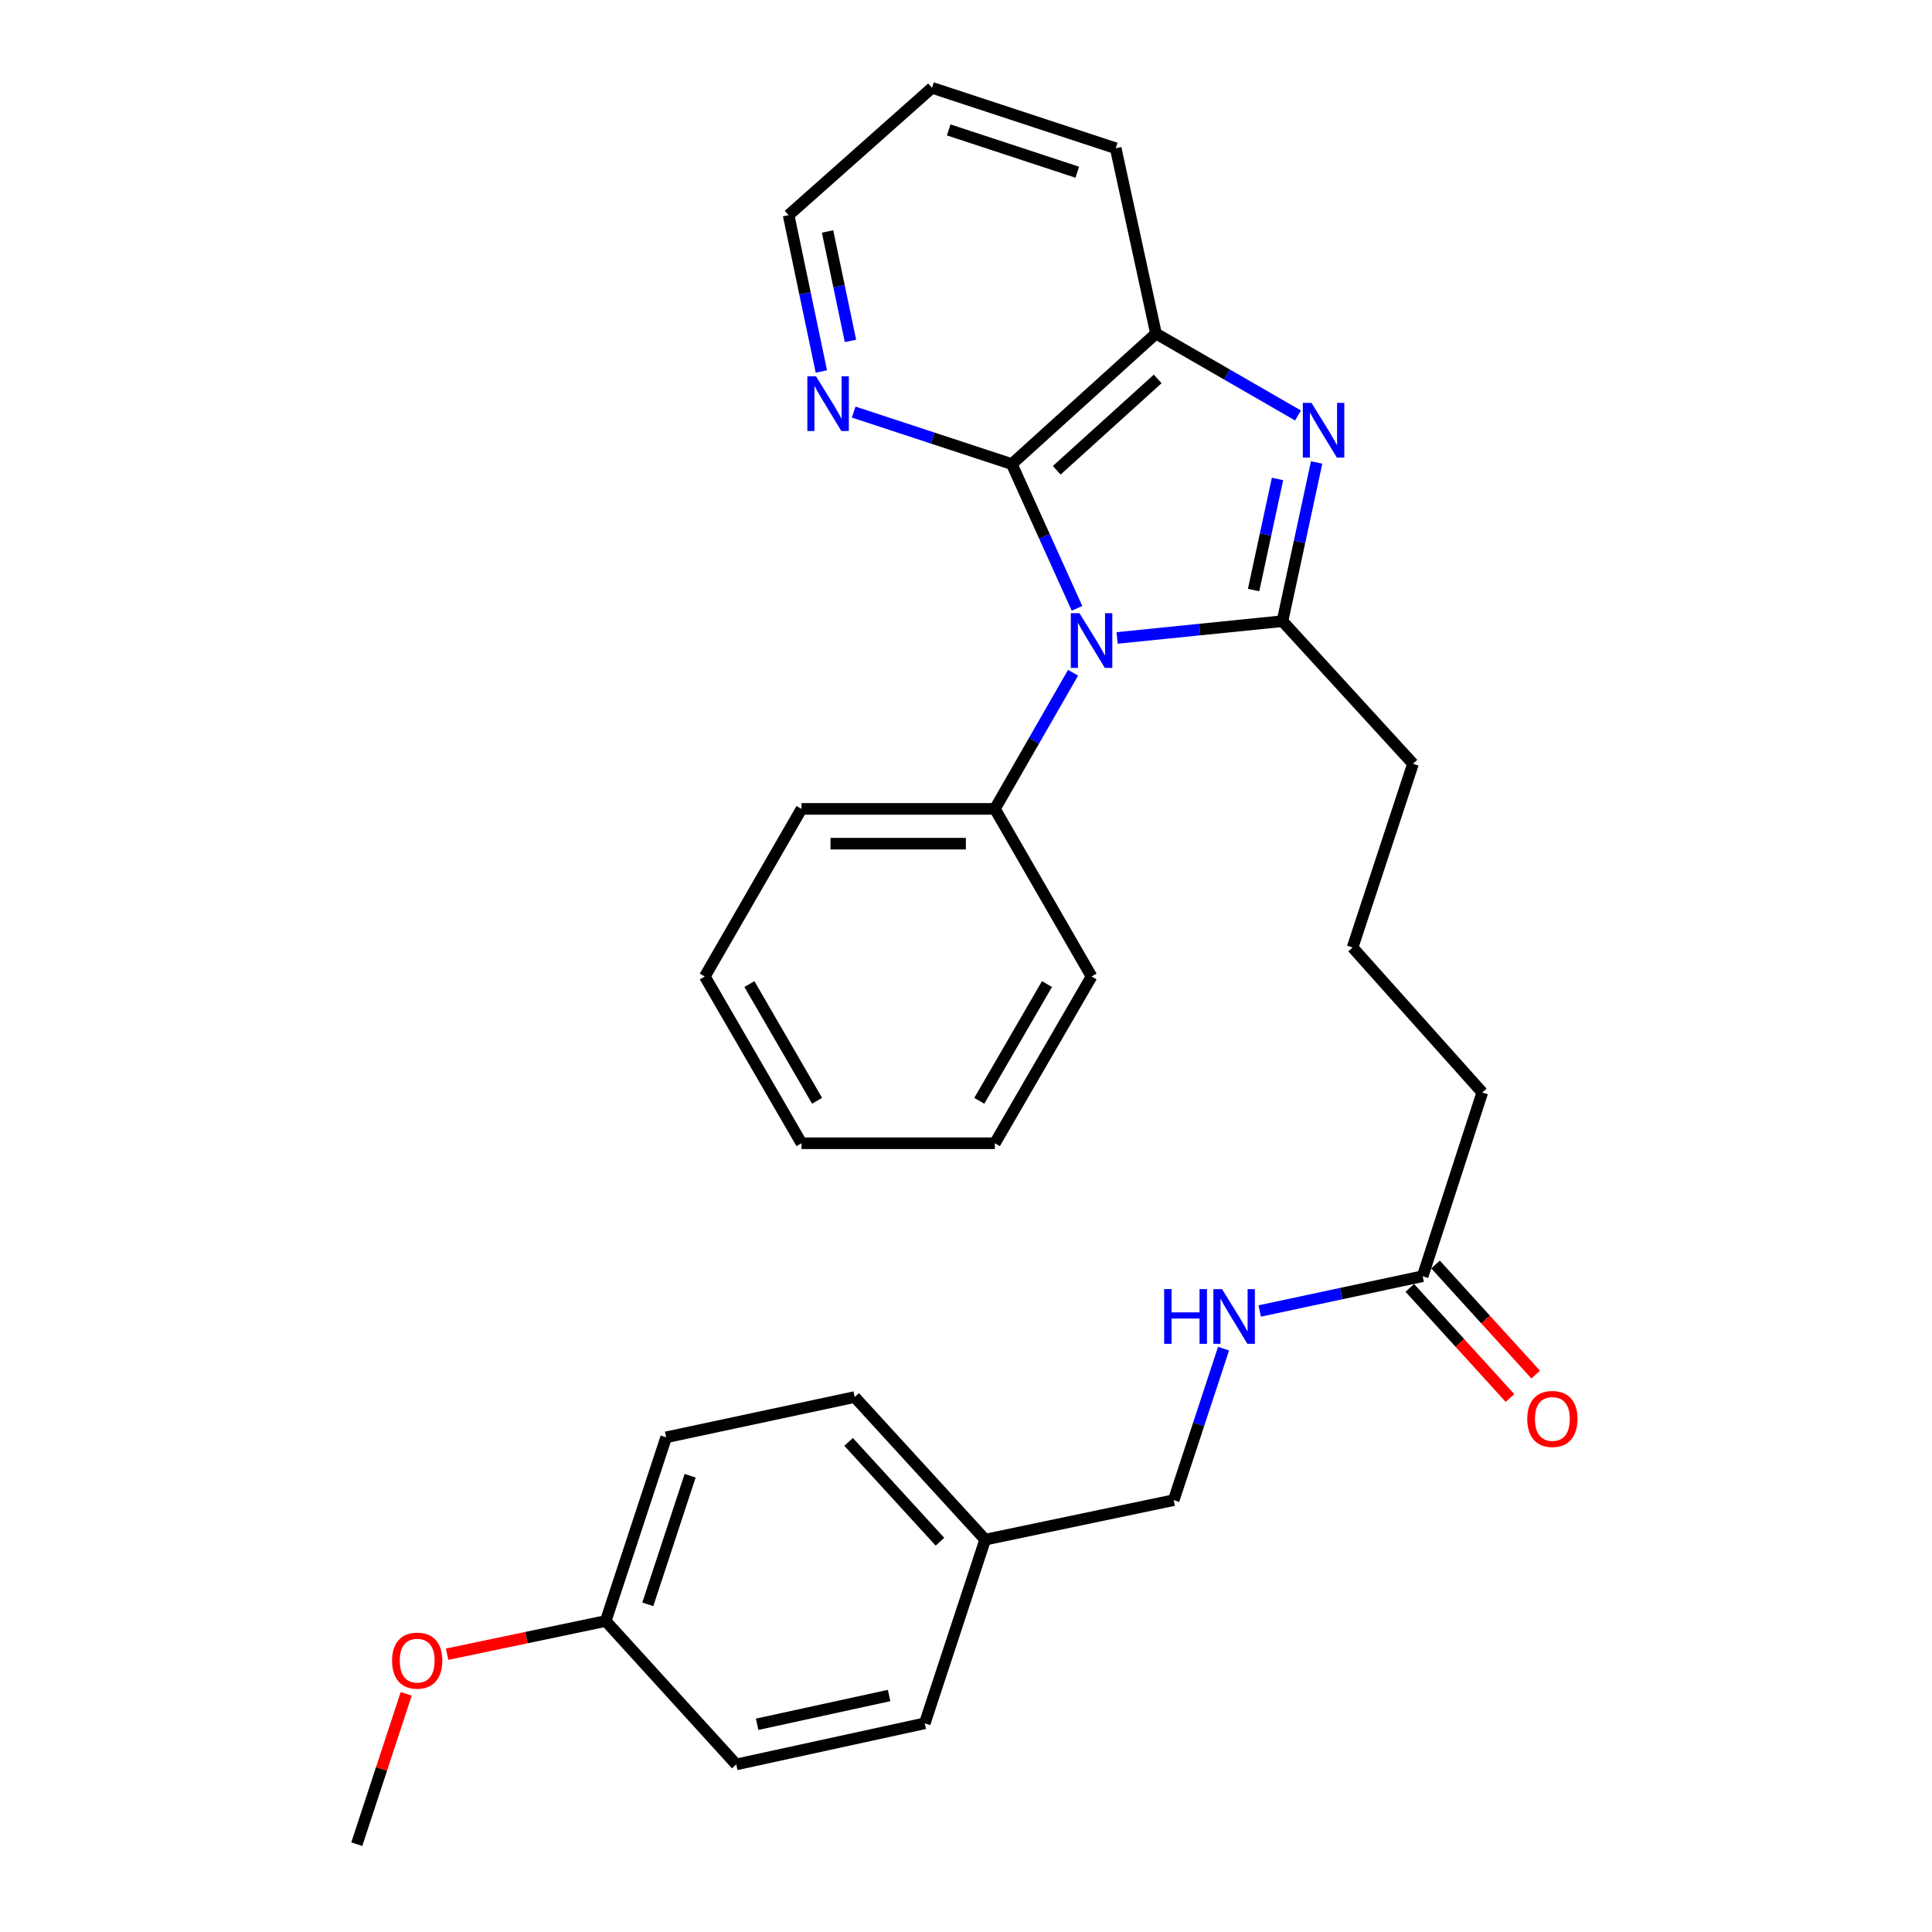<?xml version='1.0' encoding='iso-8859-1'?>
<svg version='1.1' baseProfile='full'
              xmlns='http://www.w3.org/2000/svg'
                      xmlns:rdkit='http://www.rdkit.org/xml'
                      xmlns:xlink='http://www.w3.org/1999/xlink'
                  xml:space='preserve'
width='1000px' height='1000px' viewBox='0 0 1000 1000'>
<!-- END OF HEADER -->
<rect style='opacity:1.0;fill:#FFFFFF;stroke:none' width='1000' height='1000' x='0' y='0'> </rect>
<path class='bond-0' d='M 578.212,330.197 L 621.008,325.858' style='fill:none;fill-rule:evenodd;stroke:#0000FF;stroke-width:6px;stroke-linecap:butt;stroke-linejoin:miter;stroke-opacity:1' />
<path class='bond-0' d='M 621.008,325.858 L 663.803,321.519' style='fill:none;fill-rule:evenodd;stroke:#000000;stroke-width:6px;stroke-linecap:butt;stroke-linejoin:miter;stroke-opacity:1' />
<path class='bond-2' d='M 557.455,314.872 L 540.575,277.537' style='fill:none;fill-rule:evenodd;stroke:#0000FF;stroke-width:6px;stroke-linecap:butt;stroke-linejoin:miter;stroke-opacity:1' />
<path class='bond-2' d='M 540.575,277.537 L 523.696,240.203' style='fill:none;fill-rule:evenodd;stroke:#000000;stroke-width:6px;stroke-linecap:butt;stroke-linejoin:miter;stroke-opacity:1' />
<path class='bond-5' d='M 555.416,348.21 L 535.182,383.447' style='fill:none;fill-rule:evenodd;stroke:#0000FF;stroke-width:6px;stroke-linecap:butt;stroke-linejoin:miter;stroke-opacity:1' />
<path class='bond-5' d='M 535.182,383.447 L 514.947,418.683' style='fill:none;fill-rule:evenodd;stroke:#000000;stroke-width:6px;stroke-linecap:butt;stroke-linejoin:miter;stroke-opacity:1' />
<path class='bond-1' d='M 663.803,321.519 L 672.645,280.446' style='fill:none;fill-rule:evenodd;stroke:#000000;stroke-width:6px;stroke-linecap:butt;stroke-linejoin:miter;stroke-opacity:1' />
<path class='bond-1' d='M 672.645,280.446 L 681.487,239.373' style='fill:none;fill-rule:evenodd;stroke:#0000FF;stroke-width:6px;stroke-linecap:butt;stroke-linejoin:miter;stroke-opacity:1' />
<path class='bond-1' d='M 648.862,305.41 L 655.051,276.659' style='fill:none;fill-rule:evenodd;stroke:#000000;stroke-width:6px;stroke-linecap:butt;stroke-linejoin:miter;stroke-opacity:1' />
<path class='bond-1' d='M 655.051,276.659 L 661.241,247.907' style='fill:none;fill-rule:evenodd;stroke:#0000FF;stroke-width:6px;stroke-linecap:butt;stroke-linejoin:miter;stroke-opacity:1' />
<path class='bond-9' d='M 663.803,321.519 L 731.362,395.327' style='fill:none;fill-rule:evenodd;stroke:#000000;stroke-width:6px;stroke-linecap:butt;stroke-linejoin:miter;stroke-opacity:1' />
<path class='bond-29' d='M 671.836,215.047 L 635.085,193.85' style='fill:none;fill-rule:evenodd;stroke:#0000FF;stroke-width:6px;stroke-linecap:butt;stroke-linejoin:miter;stroke-opacity:1' />
<path class='bond-29' d='M 635.085,193.85 L 598.334,172.654' style='fill:none;fill-rule:evenodd;stroke:#000000;stroke-width:6px;stroke-linecap:butt;stroke-linejoin:miter;stroke-opacity:1' />
<path class='bond-3' d='M 523.696,240.203 L 598.334,172.654' style='fill:none;fill-rule:evenodd;stroke:#000000;stroke-width:6px;stroke-linecap:butt;stroke-linejoin:miter;stroke-opacity:1' />
<path class='bond-3' d='M 546.968,243.414 L 599.215,196.13' style='fill:none;fill-rule:evenodd;stroke:#000000;stroke-width:6px;stroke-linecap:butt;stroke-linejoin:miter;stroke-opacity:1' />
<path class='bond-4' d='M 523.696,240.203 L 482.78,226.747' style='fill:none;fill-rule:evenodd;stroke:#000000;stroke-width:6px;stroke-linecap:butt;stroke-linejoin:miter;stroke-opacity:1' />
<path class='bond-4' d='M 482.78,226.747 L 441.864,213.292' style='fill:none;fill-rule:evenodd;stroke:#0000FF;stroke-width:6px;stroke-linecap:butt;stroke-linejoin:miter;stroke-opacity:1' />
<path class='bond-17' d='M 598.334,172.654 L 577.487,76.739' style='fill:none;fill-rule:evenodd;stroke:#000000;stroke-width:6px;stroke-linecap:butt;stroke-linejoin:miter;stroke-opacity:1' />
<path class='bond-21' d='M 425.134,192.285 L 416.66,151.819' style='fill:none;fill-rule:evenodd;stroke:#0000FF;stroke-width:6px;stroke-linecap:butt;stroke-linejoin:miter;stroke-opacity:1' />
<path class='bond-21' d='M 416.66,151.819 L 408.185,111.354' style='fill:none;fill-rule:evenodd;stroke:#000000;stroke-width:6px;stroke-linecap:butt;stroke-linejoin:miter;stroke-opacity:1' />
<path class='bond-21' d='M 440.207,176.456 L 434.274,148.13' style='fill:none;fill-rule:evenodd;stroke:#0000FF;stroke-width:6px;stroke-linecap:butt;stroke-linejoin:miter;stroke-opacity:1' />
<path class='bond-21' d='M 434.274,148.13 L 428.342,119.804' style='fill:none;fill-rule:evenodd;stroke:#000000;stroke-width:6px;stroke-linecap:butt;stroke-linejoin:miter;stroke-opacity:1' />
<path class='bond-22' d='M 514.947,418.683 L 414.854,418.683' style='fill:none;fill-rule:evenodd;stroke:#000000;stroke-width:6px;stroke-linecap:butt;stroke-linejoin:miter;stroke-opacity:1' />
<path class='bond-22' d='M 499.933,436.68 L 429.868,436.68' style='fill:none;fill-rule:evenodd;stroke:#000000;stroke-width:6px;stroke-linecap:butt;stroke-linejoin:miter;stroke-opacity:1' />
<path class='bond-23' d='M 514.947,418.683 L 564.989,505.429' style='fill:none;fill-rule:evenodd;stroke:#000000;stroke-width:6px;stroke-linecap:butt;stroke-linejoin:miter;stroke-opacity:1' />
<path class='bond-6' d='M 736.371,660.554 L 767.226,565.469' style='fill:none;fill-rule:evenodd;stroke:#000000;stroke-width:6px;stroke-linecap:butt;stroke-linejoin:miter;stroke-opacity:1' />
<path class='bond-7' d='M 736.371,660.554 L 694.197,669.563' style='fill:none;fill-rule:evenodd;stroke:#000000;stroke-width:6px;stroke-linecap:butt;stroke-linejoin:miter;stroke-opacity:1' />
<path class='bond-7' d='M 694.197,669.563 L 652.022,678.573' style='fill:none;fill-rule:evenodd;stroke:#0000FF;stroke-width:6px;stroke-linecap:butt;stroke-linejoin:miter;stroke-opacity:1' />
<path class='bond-8' d='M 729.715,666.609 L 755.637,695.105' style='fill:none;fill-rule:evenodd;stroke:#000000;stroke-width:6px;stroke-linecap:butt;stroke-linejoin:miter;stroke-opacity:1' />
<path class='bond-8' d='M 755.637,695.105 L 781.558,723.602' style='fill:none;fill-rule:evenodd;stroke:#FF0000;stroke-width:6px;stroke-linecap:butt;stroke-linejoin:miter;stroke-opacity:1' />
<path class='bond-8' d='M 743.028,654.499 L 768.95,682.995' style='fill:none;fill-rule:evenodd;stroke:#000000;stroke-width:6px;stroke-linecap:butt;stroke-linejoin:miter;stroke-opacity:1' />
<path class='bond-8' d='M 768.95,682.995 L 794.872,711.492' style='fill:none;fill-rule:evenodd;stroke:#FF0000;stroke-width:6px;stroke-linecap:butt;stroke-linejoin:miter;stroke-opacity:1' />
<path class='bond-10' d='M 633.306,698.062 L 620.409,737.269' style='fill:none;fill-rule:evenodd;stroke:#0000FF;stroke-width:6px;stroke-linecap:butt;stroke-linejoin:miter;stroke-opacity:1' />
<path class='bond-10' d='M 620.409,737.269 L 607.512,776.475' style='fill:none;fill-rule:evenodd;stroke:#000000;stroke-width:6px;stroke-linecap:butt;stroke-linejoin:miter;stroke-opacity:1' />
<path class='bond-19' d='M 731.362,395.327 L 700.097,490.412' style='fill:none;fill-rule:evenodd;stroke:#000000;stroke-width:6px;stroke-linecap:butt;stroke-linejoin:miter;stroke-opacity:1' />
<path class='bond-11' d='M 607.512,776.475 L 509.928,796.911' style='fill:none;fill-rule:evenodd;stroke:#000000;stroke-width:6px;stroke-linecap:butt;stroke-linejoin:miter;stroke-opacity:1' />
<path class='bond-13' d='M 509.928,796.911 L 478.663,891.986' style='fill:none;fill-rule:evenodd;stroke:#000000;stroke-width:6px;stroke-linecap:butt;stroke-linejoin:miter;stroke-opacity:1' />
<path class='bond-14' d='M 509.928,796.911 L 442.389,723.113' style='fill:none;fill-rule:evenodd;stroke:#000000;stroke-width:6px;stroke-linecap:butt;stroke-linejoin:miter;stroke-opacity:1' />
<path class='bond-14' d='M 486.521,797.992 L 439.244,746.333' style='fill:none;fill-rule:evenodd;stroke:#000000;stroke-width:6px;stroke-linecap:butt;stroke-linejoin:miter;stroke-opacity:1' />
<path class='bond-12' d='M 313.521,839.034 L 344.805,743.95' style='fill:none;fill-rule:evenodd;stroke:#000000;stroke-width:6px;stroke-linecap:butt;stroke-linejoin:miter;stroke-opacity:1' />
<path class='bond-12' d='M 335.309,830.397 L 357.208,763.837' style='fill:none;fill-rule:evenodd;stroke:#000000;stroke-width:6px;stroke-linecap:butt;stroke-linejoin:miter;stroke-opacity:1' />
<path class='bond-18' d='M 313.521,839.034 L 272.475,847.626' style='fill:none;fill-rule:evenodd;stroke:#000000;stroke-width:6px;stroke-linecap:butt;stroke-linejoin:miter;stroke-opacity:1' />
<path class='bond-18' d='M 272.475,847.626 L 231.429,856.218' style='fill:none;fill-rule:evenodd;stroke:#FF0000;stroke-width:6px;stroke-linecap:butt;stroke-linejoin:miter;stroke-opacity:1' />
<path class='bond-32' d='M 313.521,839.034 L 381.079,913.262' style='fill:none;fill-rule:evenodd;stroke:#000000;stroke-width:6px;stroke-linecap:butt;stroke-linejoin:miter;stroke-opacity:1' />
<path class='bond-16' d='M 478.663,891.986 L 381.079,913.262' style='fill:none;fill-rule:evenodd;stroke:#000000;stroke-width:6px;stroke-linecap:butt;stroke-linejoin:miter;stroke-opacity:1' />
<path class='bond-16' d='M 460.192,877.593 L 391.883,892.487' style='fill:none;fill-rule:evenodd;stroke:#000000;stroke-width:6px;stroke-linecap:butt;stroke-linejoin:miter;stroke-opacity:1' />
<path class='bond-15' d='M 442.389,723.113 L 344.805,743.95' style='fill:none;fill-rule:evenodd;stroke:#000000;stroke-width:6px;stroke-linecap:butt;stroke-linejoin:miter;stroke-opacity:1' />
<path class='bond-31' d='M 577.487,76.739 L 482.413,45.455' style='fill:none;fill-rule:evenodd;stroke:#000000;stroke-width:6px;stroke-linecap:butt;stroke-linejoin:miter;stroke-opacity:1' />
<path class='bond-31' d='M 557.601,89.142 L 491.049,67.243' style='fill:none;fill-rule:evenodd;stroke:#000000;stroke-width:6px;stroke-linecap:butt;stroke-linejoin:miter;stroke-opacity:1' />
<path class='bond-24' d='M 210.26,876.723 L 197.466,915.634' style='fill:none;fill-rule:evenodd;stroke:#FF0000;stroke-width:6px;stroke-linecap:butt;stroke-linejoin:miter;stroke-opacity:1' />
<path class='bond-24' d='M 197.466,915.634 L 184.672,954.545' style='fill:none;fill-rule:evenodd;stroke:#000000;stroke-width:6px;stroke-linecap:butt;stroke-linejoin:miter;stroke-opacity:1' />
<path class='bond-20' d='M 700.097,490.412 L 767.226,565.469' style='fill:none;fill-rule:evenodd;stroke:#000000;stroke-width:6px;stroke-linecap:butt;stroke-linejoin:miter;stroke-opacity:1' />
<path class='bond-25' d='M 408.185,111.354 L 482.413,45.455' style='fill:none;fill-rule:evenodd;stroke:#000000;stroke-width:6px;stroke-linecap:butt;stroke-linejoin:miter;stroke-opacity:1' />
<path class='bond-26' d='M 414.854,418.683 L 364.812,505.429' style='fill:none;fill-rule:evenodd;stroke:#000000;stroke-width:6px;stroke-linecap:butt;stroke-linejoin:miter;stroke-opacity:1' />
<path class='bond-27' d='M 564.989,505.429 L 514.947,591.745' style='fill:none;fill-rule:evenodd;stroke:#000000;stroke-width:6px;stroke-linecap:butt;stroke-linejoin:miter;stroke-opacity:1' />
<path class='bond-27' d='M 541.913,509.35 L 506.884,569.771' style='fill:none;fill-rule:evenodd;stroke:#000000;stroke-width:6px;stroke-linecap:butt;stroke-linejoin:miter;stroke-opacity:1' />
<path class='bond-30' d='M 364.812,505.429 L 414.854,591.745' style='fill:none;fill-rule:evenodd;stroke:#000000;stroke-width:6px;stroke-linecap:butt;stroke-linejoin:miter;stroke-opacity:1' />
<path class='bond-30' d='M 387.888,509.35 L 422.917,569.771' style='fill:none;fill-rule:evenodd;stroke:#000000;stroke-width:6px;stroke-linecap:butt;stroke-linejoin:miter;stroke-opacity:1' />
<path class='bond-28' d='M 514.947,591.745 L 414.854,591.745' style='fill:none;fill-rule:evenodd;stroke:#000000;stroke-width:6px;stroke-linecap:butt;stroke-linejoin:miter;stroke-opacity:1' />
<path  class='atom-0' d='M 558.729 317.378
L 568.009 332.378
Q 568.929 333.858, 570.409 336.538
Q 571.889 339.218, 571.969 339.378
L 571.969 317.378
L 575.729 317.378
L 575.729 345.698
L 571.849 345.698
L 561.889 329.298
Q 560.729 327.378, 559.489 325.178
Q 558.289 322.978, 557.929 322.298
L 557.929 345.698
L 554.249 345.698
L 554.249 317.378
L 558.729 317.378
' fill='#0000FF'/>
<path  class='atom-2' d='M 678.82 208.525
L 688.1 223.525
Q 689.02 225.005, 690.5 227.685
Q 691.98 230.365, 692.06 230.525
L 692.06 208.525
L 695.82 208.525
L 695.82 236.845
L 691.94 236.845
L 681.98 220.445
Q 680.82 218.525, 679.58 216.325
Q 678.38 214.125, 678.02 213.445
L 678.02 236.845
L 674.34 236.845
L 674.34 208.525
L 678.82 208.525
' fill='#0000FF'/>
<path  class='atom-5' d='M 422.362 194.778
L 431.642 209.778
Q 432.562 211.258, 434.042 213.938
Q 435.522 216.618, 435.602 216.778
L 435.602 194.778
L 439.362 194.778
L 439.362 223.098
L 435.482 223.098
L 425.522 206.698
Q 424.362 204.778, 423.122 202.578
Q 421.922 200.378, 421.562 199.698
L 421.562 223.098
L 417.882 223.098
L 417.882 194.778
L 422.362 194.778
' fill='#0000FF'/>
<path  class='atom-8' d='M 602.567 667.24
L 606.407 667.24
L 606.407 679.28
L 620.887 679.28
L 620.887 667.24
L 624.727 667.24
L 624.727 695.56
L 620.887 695.56
L 620.887 682.48
L 606.407 682.48
L 606.407 695.56
L 602.567 695.56
L 602.567 667.24
' fill='#0000FF'/>
<path  class='atom-8' d='M 632.527 667.24
L 641.807 682.24
Q 642.727 683.72, 644.207 686.4
Q 645.687 689.08, 645.767 689.24
L 645.767 667.24
L 649.527 667.24
L 649.527 695.56
L 645.647 695.56
L 635.687 679.16
Q 634.527 677.24, 633.287 675.04
Q 632.087 672.84, 631.727 672.16
L 631.727 695.56
L 628.047 695.56
L 628.047 667.24
L 632.527 667.24
' fill='#0000FF'/>
<path  class='atom-9' d='M 790.51 734.442
Q 790.51 727.642, 793.87 723.842
Q 797.23 720.042, 803.51 720.042
Q 809.79 720.042, 813.15 723.842
Q 816.51 727.642, 816.51 734.442
Q 816.51 741.322, 813.11 745.242
Q 809.71 749.122, 803.51 749.122
Q 797.27 749.122, 793.87 745.242
Q 790.51 741.362, 790.51 734.442
M 803.51 745.922
Q 807.83 745.922, 810.15 743.042
Q 812.51 740.122, 812.51 734.442
Q 812.51 728.882, 810.15 726.082
Q 807.83 723.242, 803.51 723.242
Q 799.19 723.242, 796.83 726.042
Q 794.51 728.842, 794.51 734.442
Q 794.51 740.162, 796.83 743.042
Q 799.19 745.922, 803.51 745.922
' fill='#FF0000'/>
<path  class='atom-19' d='M 202.937 859.541
Q 202.937 852.741, 206.297 848.941
Q 209.657 845.141, 215.937 845.141
Q 222.217 845.141, 225.577 848.941
Q 228.937 852.741, 228.937 859.541
Q 228.937 866.421, 225.537 870.341
Q 222.137 874.221, 215.937 874.221
Q 209.697 874.221, 206.297 870.341
Q 202.937 866.461, 202.937 859.541
M 215.937 871.021
Q 220.257 871.021, 222.577 868.141
Q 224.937 865.221, 224.937 859.541
Q 224.937 853.981, 222.577 851.181
Q 220.257 848.341, 215.937 848.341
Q 211.617 848.341, 209.257 851.141
Q 206.937 853.941, 206.937 859.541
Q 206.937 865.261, 209.257 868.141
Q 211.617 871.021, 215.937 871.021
' fill='#FF0000'/>
</svg>
